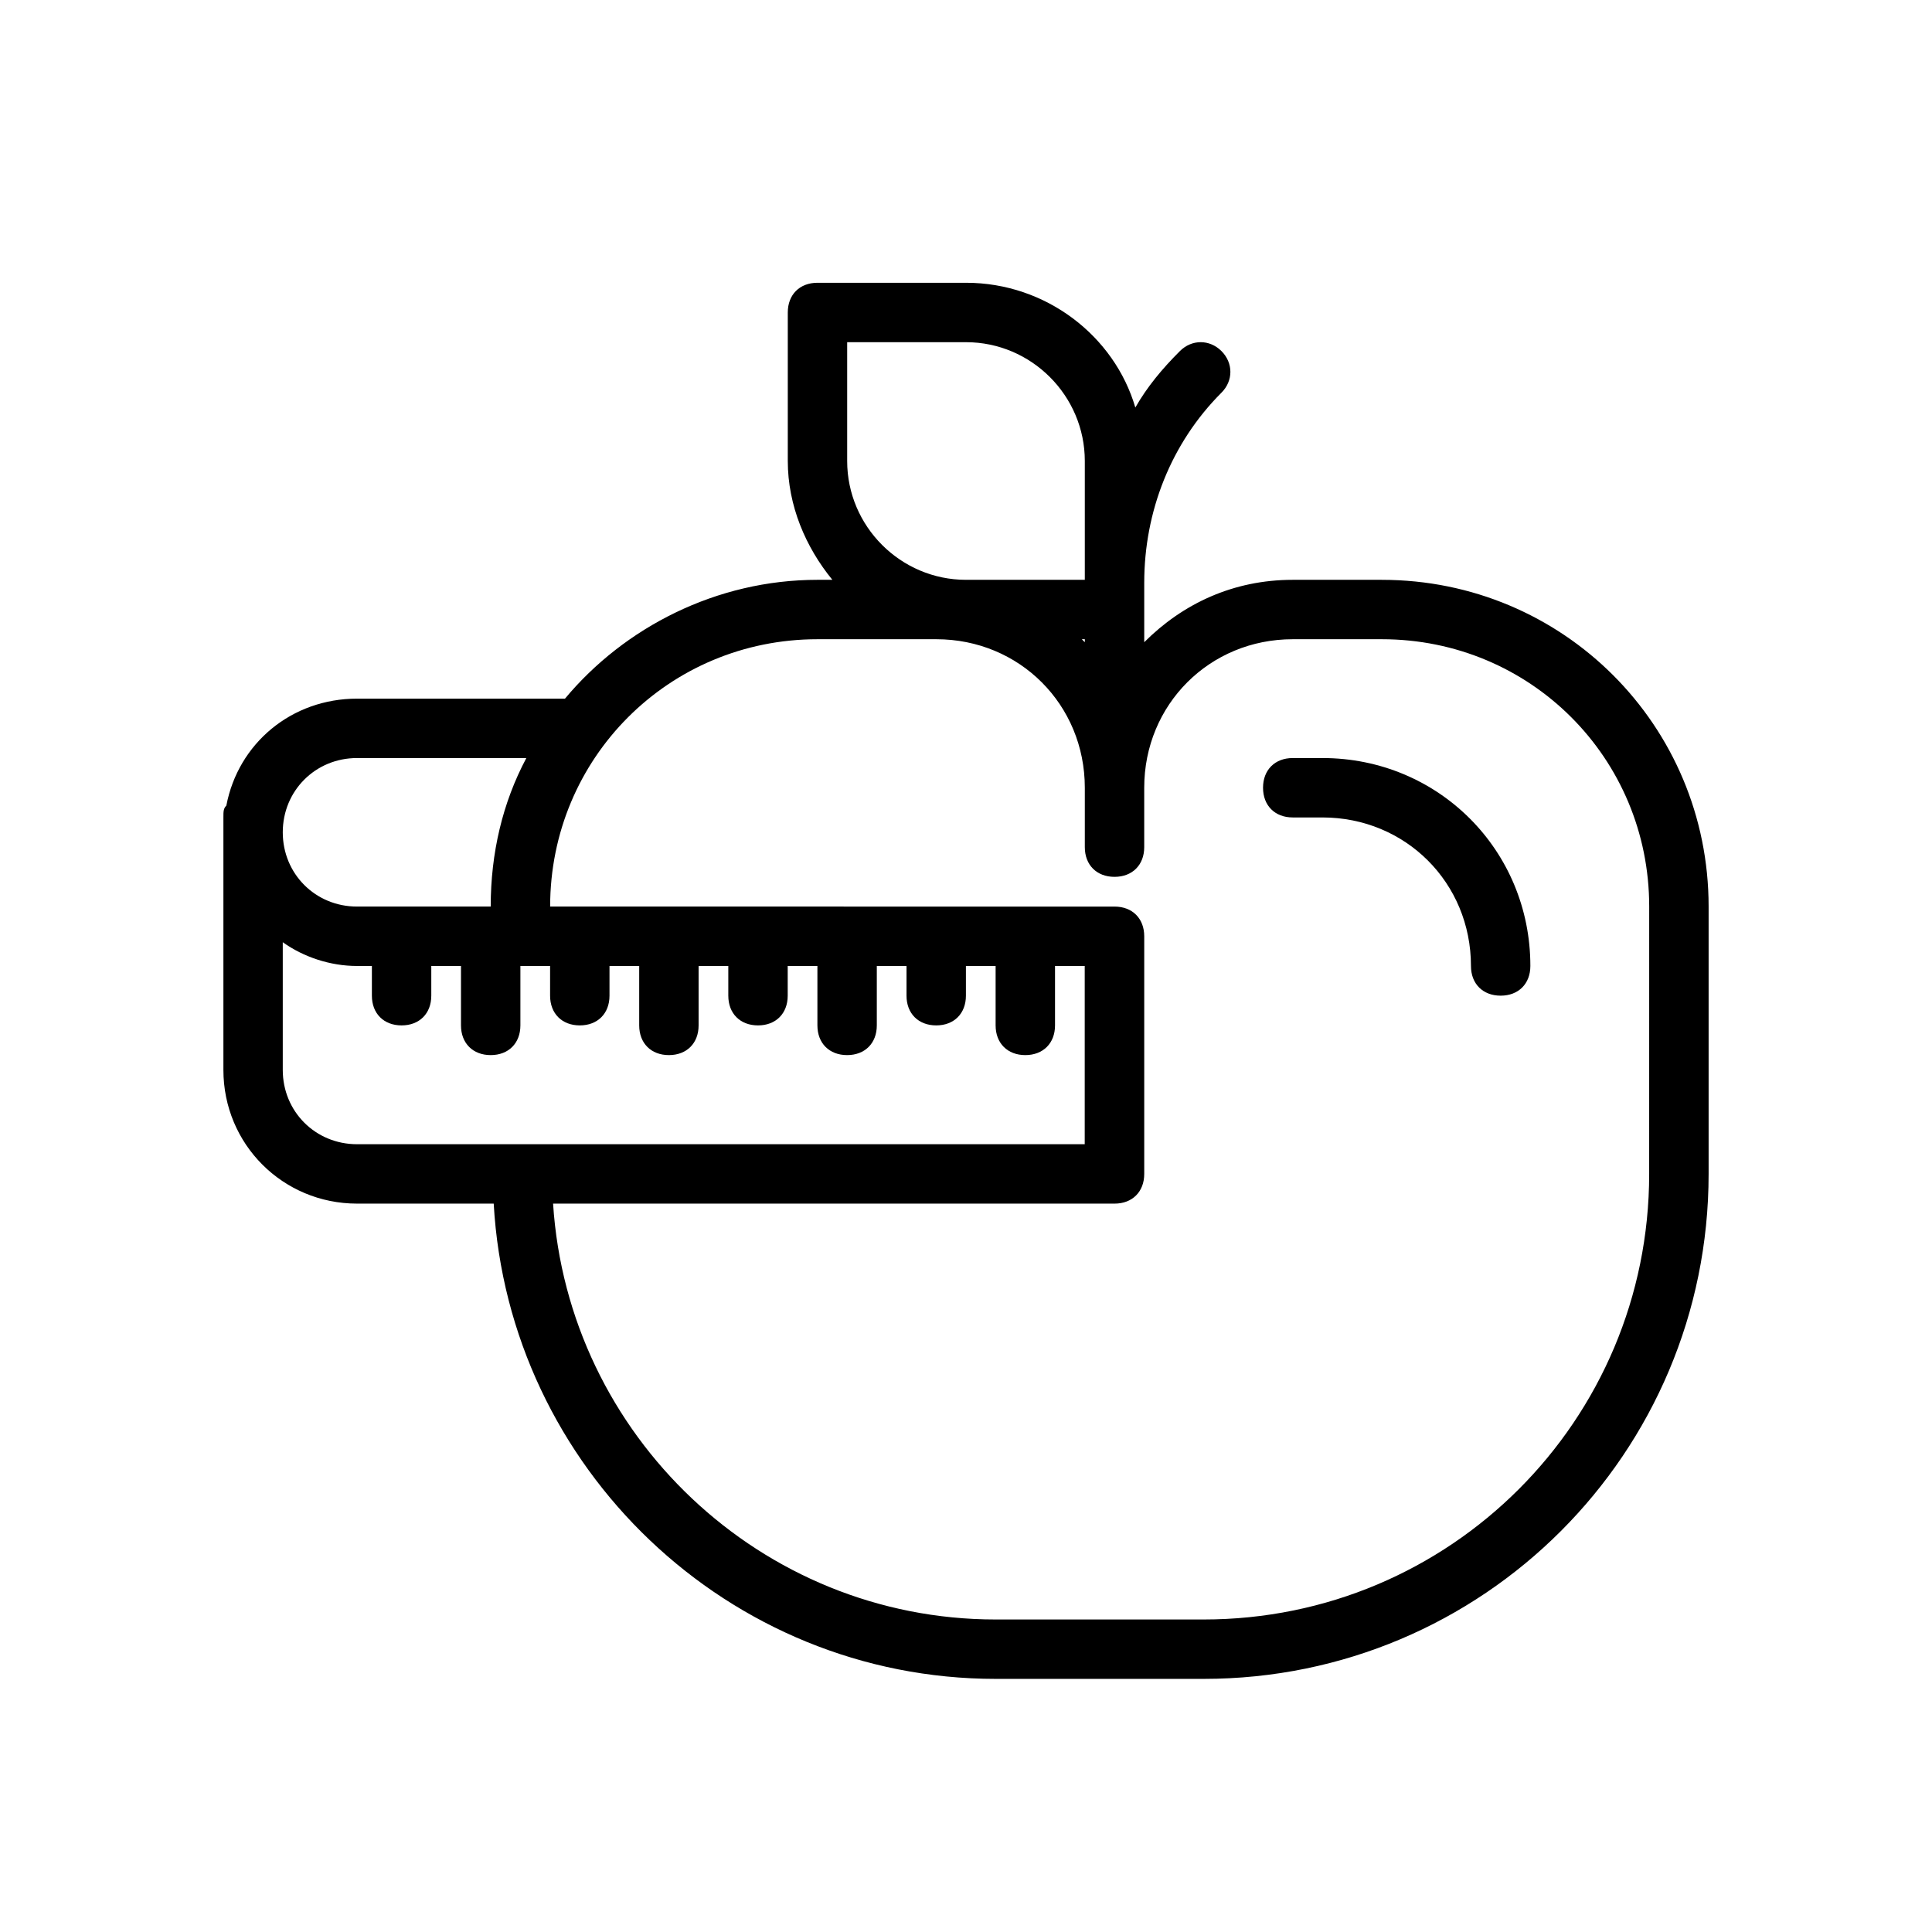 <?xml version="1.0" encoding="UTF-8"?>
<!-- Uploaded to: SVG Repo, www.svgrepo.com, Generator: SVG Repo Mixer Tools -->
<svg fill="#000000" width="800px" height="800px" version="1.1" viewBox="144 144 512 512" xmlns="http://www.w3.org/2000/svg">
 <g>
  <path d="m510.21 297.66h-23.617c-15.742 0-29.125 6.297-39.359 16.531v-15.746c0-18.895 7.086-37 20.469-50.383 3.148-3.148 3.148-7.871 0-11.02-3.148-3.148-7.871-3.148-11.02 0-4.723 4.723-8.66 9.445-11.809 14.957-5.512-18.891-23.617-33.062-44.871-33.062h-39.359c-4.723 0-7.871 3.148-7.871 7.871v39.359c0 11.809 4.723 22.828 11.809 31.488l-3.941 0.004c-26.766 0-51.168 12.594-66.914 31.488h-55.105c-17.32 0-31.488 11.809-34.637 28.34-0.781 0.785-0.781 1.57-0.781 3.144v66.914c0 19.68 15.742 35.426 35.422 35.426h36.211c3.938 70.059 62.191 125.95 133.04 125.95h55.105c73.996 0 133.82-59.828 133.82-133.82v-70.848c0-48.02-38.574-86.59-86.594-86.59zm-141.7-62.977h31.488c17.32 0 31.488 14.168 31.488 31.488v31.488h-31.488c-17.32 0-31.488-14.168-31.488-31.488zm62.977 78.719v0.789l-0.789-0.789zm-192.87 31.488h44.871c-6.297 11.809-9.445 25.191-9.445 39.359h-35.426c-11.02 0-19.68-8.66-19.68-19.68s8.66-19.68 19.68-19.68zm0 102.34c-11.02 0-19.68-8.66-19.68-19.68v-33.852c5.512 3.938 12.594 6.297 19.68 6.297l3.938 0.004v7.871c0 4.723 3.148 7.871 7.871 7.871 4.723 0 7.871-3.148 7.871-7.871v-7.871h7.871v15.742c0 4.723 3.148 7.871 7.871 7.871 4.723 0 7.871-3.148 7.871-7.871v-15.742h7.871v7.871c0 4.723 3.148 7.871 7.871 7.871s7.871-3.148 7.871-7.871v-7.871h7.871v15.742c0 4.723 3.148 7.871 7.871 7.871 4.723 0 7.871-3.148 7.871-7.871v-15.742h7.871v7.871c0 4.723 3.148 7.871 7.871 7.871 4.723 0 7.871-3.148 7.871-7.871v-7.871h7.871v15.742c0 4.723 3.148 7.871 7.871 7.871s7.871-3.148 7.871-7.871v-15.742h7.871v7.871c0 4.723 3.148 7.871 7.871 7.871s7.871-3.148 7.871-7.871v-7.871h7.871v15.742c0 4.723 3.148 7.871 7.871 7.871s7.871-3.148 7.871-7.871v-15.742h7.871v47.23zm342.43 7.871c0 65.336-52.742 118.08-118.08 118.08h-55.105c-62.188 0-113.36-48.805-117.29-110.21h148.79c4.723 0 7.871-3.148 7.871-7.871v-62.977c0-4.723-3.148-7.871-7.871-7.871l-149.57-0.004c0-39.359 31.488-70.848 70.848-70.848h31.488c22.043 0 39.359 17.32 39.359 39.359v15.742c0 4.723 3.148 7.871 7.871 7.871 4.723 0 7.871-3.148 7.871-7.871v-15.742c0-22.043 17.32-39.359 39.359-39.359h23.617c39.359 0 70.848 31.488 70.848 70.848z"/>
  <path d="m494.46 344.89h-7.871c-4.723 0-7.871 3.148-7.871 7.871s3.148 7.871 7.871 7.871h7.871c22.043 0 39.359 17.32 39.359 39.359 0 4.723 3.148 7.871 7.871 7.871s7.871-3.148 7.871-7.871c0.004-30.699-24.398-55.102-55.102-55.102z"/>
 </g>
</svg>